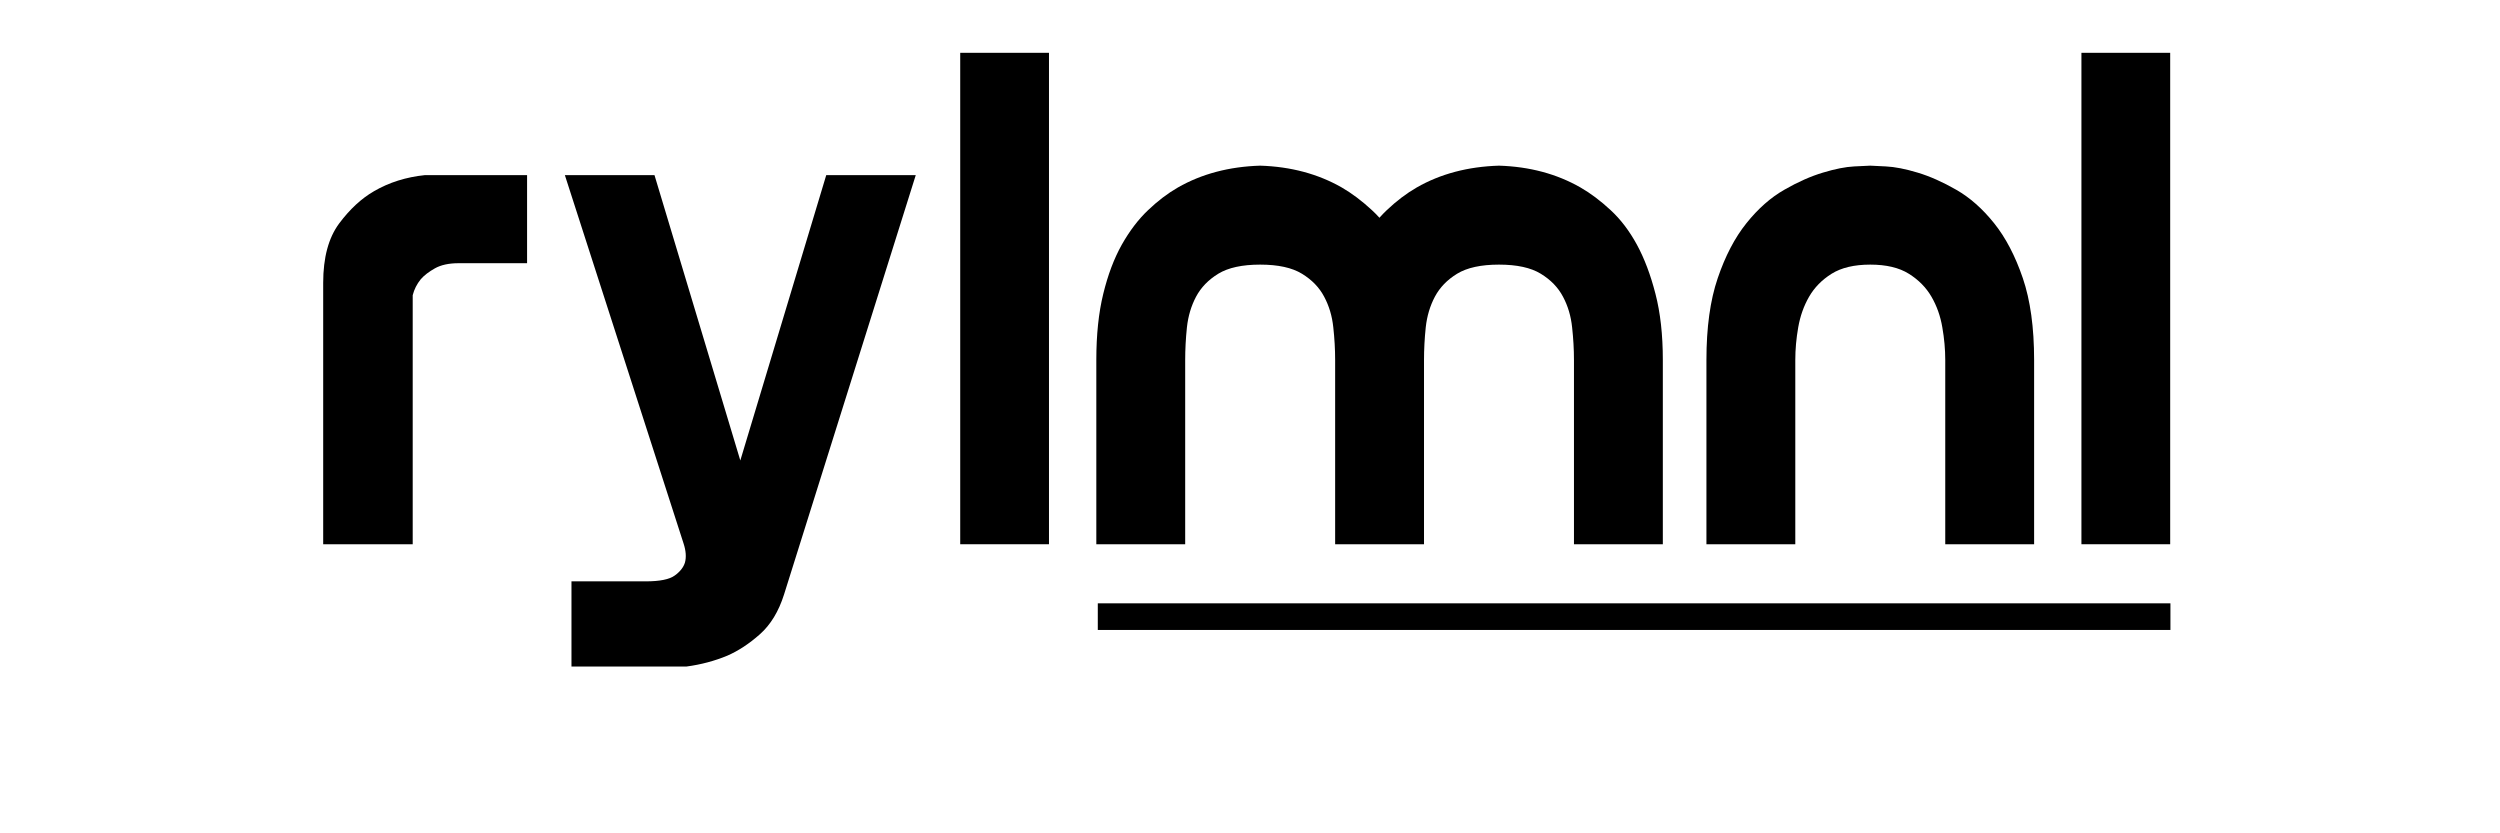 <svg xmlns="http://www.w3.org/2000/svg" xmlns:xlink="http://www.w3.org/1999/xlink" width="450" zoomAndPan="magnify" viewBox="0 0 337.92 120" height="150" preserveAspectRatio="xMidYMid meet" version="1.2"><defs><clipPath id="4e6badc035"><path d="M 0.914 0.574 L 276.605 0.574 L 276.605 103.988 L 0.914 103.988 Z M 0.914 0.574 "/></clipPath><clipPath id="f18ad9eb87"><rect x="0" width="277" y="0" height="104"/></clipPath><clipPath id="90e535ca37"><rect x="0" width="277" y="0" height="104"/></clipPath></defs><g id="58a699aff9"><g transform="matrix(1,0,0,1,31,4)"><g clip-path="url(#90e535ca37)"><g clip-rule="nonzero" clip-path="url(#4e6badc035)"><g transform="matrix(1,0,0,1,0,0)"><g id="1bb6856956" clip-path="url(#f18ad9eb87)"><g style="fill:#000000;fill-opacity:1;"><g transform="translate(1.14, 74.371)"><path style="stroke:none" d="M 3.359 -37.641 C 3.359 -41.273 4.125 -44.125 5.656 -46.188 C 7.195 -48.25 8.875 -49.801 10.688 -50.844 C 12.852 -52.102 15.301 -52.875 18.031 -53.156 L 32.719 -53.156 L 32.719 -40.469 L 22.859 -40.469 C 21.461 -40.469 20.328 -40.223 19.453 -39.734 C 18.578 -39.242 17.895 -38.719 17.406 -38.156 C 16.844 -37.457 16.457 -36.691 16.25 -35.859 L 16.25 0 L 3.359 0 Z M 3.359 -37.641 "/></g></g><g style="fill:#000000;fill-opacity:1;"><g transform="translate(36.471, 74.371)"><path style="stroke:none" d="M 34.391 7.234 C 33.617 9.68 32.461 11.586 30.922 12.953 C 29.391 14.316 27.82 15.348 26.219 16.047 C 24.395 16.805 22.438 17.328 20.344 17.609 L 3.781 17.609 L 3.781 5.344 L 14.469 5.344 C 16.5 5.344 17.895 5.062 18.656 4.5 C 19.426 3.945 19.914 3.32 20.125 2.625 C 20.332 1.852 20.266 0.941 19.922 -0.109 L 2.828 -53.156 L 15.734 -53.156 L 28.094 -12.062 L 40.469 -53.156 L 53.359 -53.156 Z M 34.391 7.234 "/></g></g><g style="fill:#000000;fill-opacity:1;"><g transform="translate(92.56, 74.371)"><path style="stroke:none" d="M 16.453 -70.766 L 16.453 0 L 3.672 0 L 3.672 -70.766 Z M 16.453 -70.766 "/></g></g><g style="fill:#000000;fill-opacity:1;"><g transform="translate(112.689, 74.371)"><path style="stroke:none" d="M 37.531 -26.531 C 37.531 -28.062 37.441 -29.629 37.266 -31.234 C 37.098 -32.848 36.66 -34.316 35.953 -35.641 C 35.254 -36.973 34.188 -38.078 32.75 -38.953 C 31.32 -39.828 29.316 -40.266 26.734 -40.266 C 24.148 -40.266 22.141 -39.828 20.703 -38.953 C 19.273 -38.078 18.207 -36.973 17.5 -35.641 C 16.801 -34.316 16.363 -32.848 16.188 -31.234 C 16.02 -29.629 15.938 -28.062 15.938 -26.531 L 15.938 0 L 3.141 0 L 3.141 -26.531 C 3.141 -30.164 3.473 -33.344 4.141 -36.062 C 4.805 -38.789 5.695 -41.148 6.812 -43.141 C 7.938 -45.129 9.195 -46.785 10.594 -48.109 C 11.988 -49.441 13.422 -50.531 14.891 -51.375 C 18.316 -53.332 22.266 -54.379 26.734 -54.516 C 31.141 -54.379 35.055 -53.332 38.484 -51.375 C 39.941 -50.531 41.391 -49.441 42.828 -48.109 C 44.266 -46.785 45.523 -45.129 46.609 -43.141 C 47.691 -41.148 48.582 -38.789 49.281 -36.062 C 49.977 -33.344 50.328 -30.164 50.328 -26.531 L 50.328 0 L 37.531 0 Z M 71.922 -26.531 C 71.922 -28.062 71.832 -29.629 71.656 -31.234 C 71.488 -32.848 71.051 -34.316 70.344 -35.641 C 69.645 -36.973 68.578 -38.078 67.141 -38.953 C 65.711 -39.828 63.707 -40.266 61.125 -40.266 C 58.539 -40.266 56.531 -39.828 55.094 -38.953 C 53.664 -38.078 52.598 -36.973 51.891 -35.641 C 51.191 -34.316 50.754 -32.848 50.578 -31.234 C 50.41 -29.629 50.328 -28.062 50.328 -26.531 L 50.328 0 L 37.531 0 L 37.531 -26.531 C 37.531 -30.164 37.863 -33.344 38.531 -36.062 C 39.195 -38.789 40.086 -41.148 41.203 -43.141 C 42.316 -45.129 43.57 -46.785 44.969 -48.109 C 46.375 -49.441 47.812 -50.531 49.281 -51.375 C 52.695 -53.332 56.645 -54.379 61.125 -54.516 C 65.531 -54.379 69.441 -53.332 72.859 -51.375 C 74.328 -50.531 75.773 -49.441 77.203 -48.109 C 78.641 -46.785 79.898 -45.129 80.984 -43.141 C 82.066 -41.148 82.957 -38.789 83.656 -36.062 C 84.363 -33.344 84.719 -30.164 84.719 -26.531 L 84.719 0 L 71.922 0 Z M 71.922 -26.531 "/></g></g><g style="fill:#000000;fill-opacity:1;"><g transform="translate(200.545, 74.371)"><path style="stroke:none" d="M 26.734 -54.516 C 26.941 -54.516 27.691 -54.477 28.984 -54.406 C 30.273 -54.344 31.797 -54.047 33.547 -53.516 C 35.297 -52.992 37.148 -52.172 39.109 -51.047 C 41.066 -49.93 42.883 -48.328 44.562 -46.234 C 46.238 -44.141 47.617 -41.5 48.703 -38.312 C 49.785 -35.133 50.328 -31.207 50.328 -26.531 L 50.328 0 L 37.531 0 L 37.531 -26.531 C 37.531 -28.062 37.391 -29.629 37.109 -31.234 C 36.836 -32.848 36.316 -34.316 35.547 -35.641 C 34.773 -36.973 33.688 -38.078 32.281 -38.953 C 30.883 -39.828 29.035 -40.266 26.734 -40.266 C 24.43 -40.266 22.578 -39.828 21.172 -38.953 C 19.773 -38.078 18.691 -36.973 17.922 -35.641 C 17.16 -34.316 16.641 -32.848 16.359 -31.234 C 16.078 -29.629 15.938 -28.062 15.938 -26.531 L 15.938 0 L 3.141 0 L 3.141 -26.531 C 3.141 -31.207 3.68 -35.133 4.766 -38.312 C 5.848 -41.5 7.227 -44.141 8.906 -46.234 C 10.582 -48.328 12.398 -49.93 14.359 -51.047 C 16.316 -52.172 18.172 -52.992 19.922 -53.516 C 21.672 -54.047 23.172 -54.344 24.422 -54.406 C 25.68 -54.477 26.453 -54.516 26.734 -54.516 Z M 26.734 -54.516 "/></g></g><g style="fill:#000000;fill-opacity:1;"><g transform="translate(254.014, 74.371)"><path style="stroke:none" d="M 16.453 -70.766 L 16.453 0 L 3.672 0 L 3.672 -70.766 Z M 16.453 -70.766 "/></g></g></g></g></g><path style="fill:none;stroke-width:3;stroke-linecap:butt;stroke-linejoin:miter;stroke:#000000;stroke-opacity:1;stroke-miterlimit:4;" d="M 0 1.5 L 120.861 1.5 " transform="matrix(1.278,0,0,1.278,116.042,82.88)"/></g></g></g></svg>